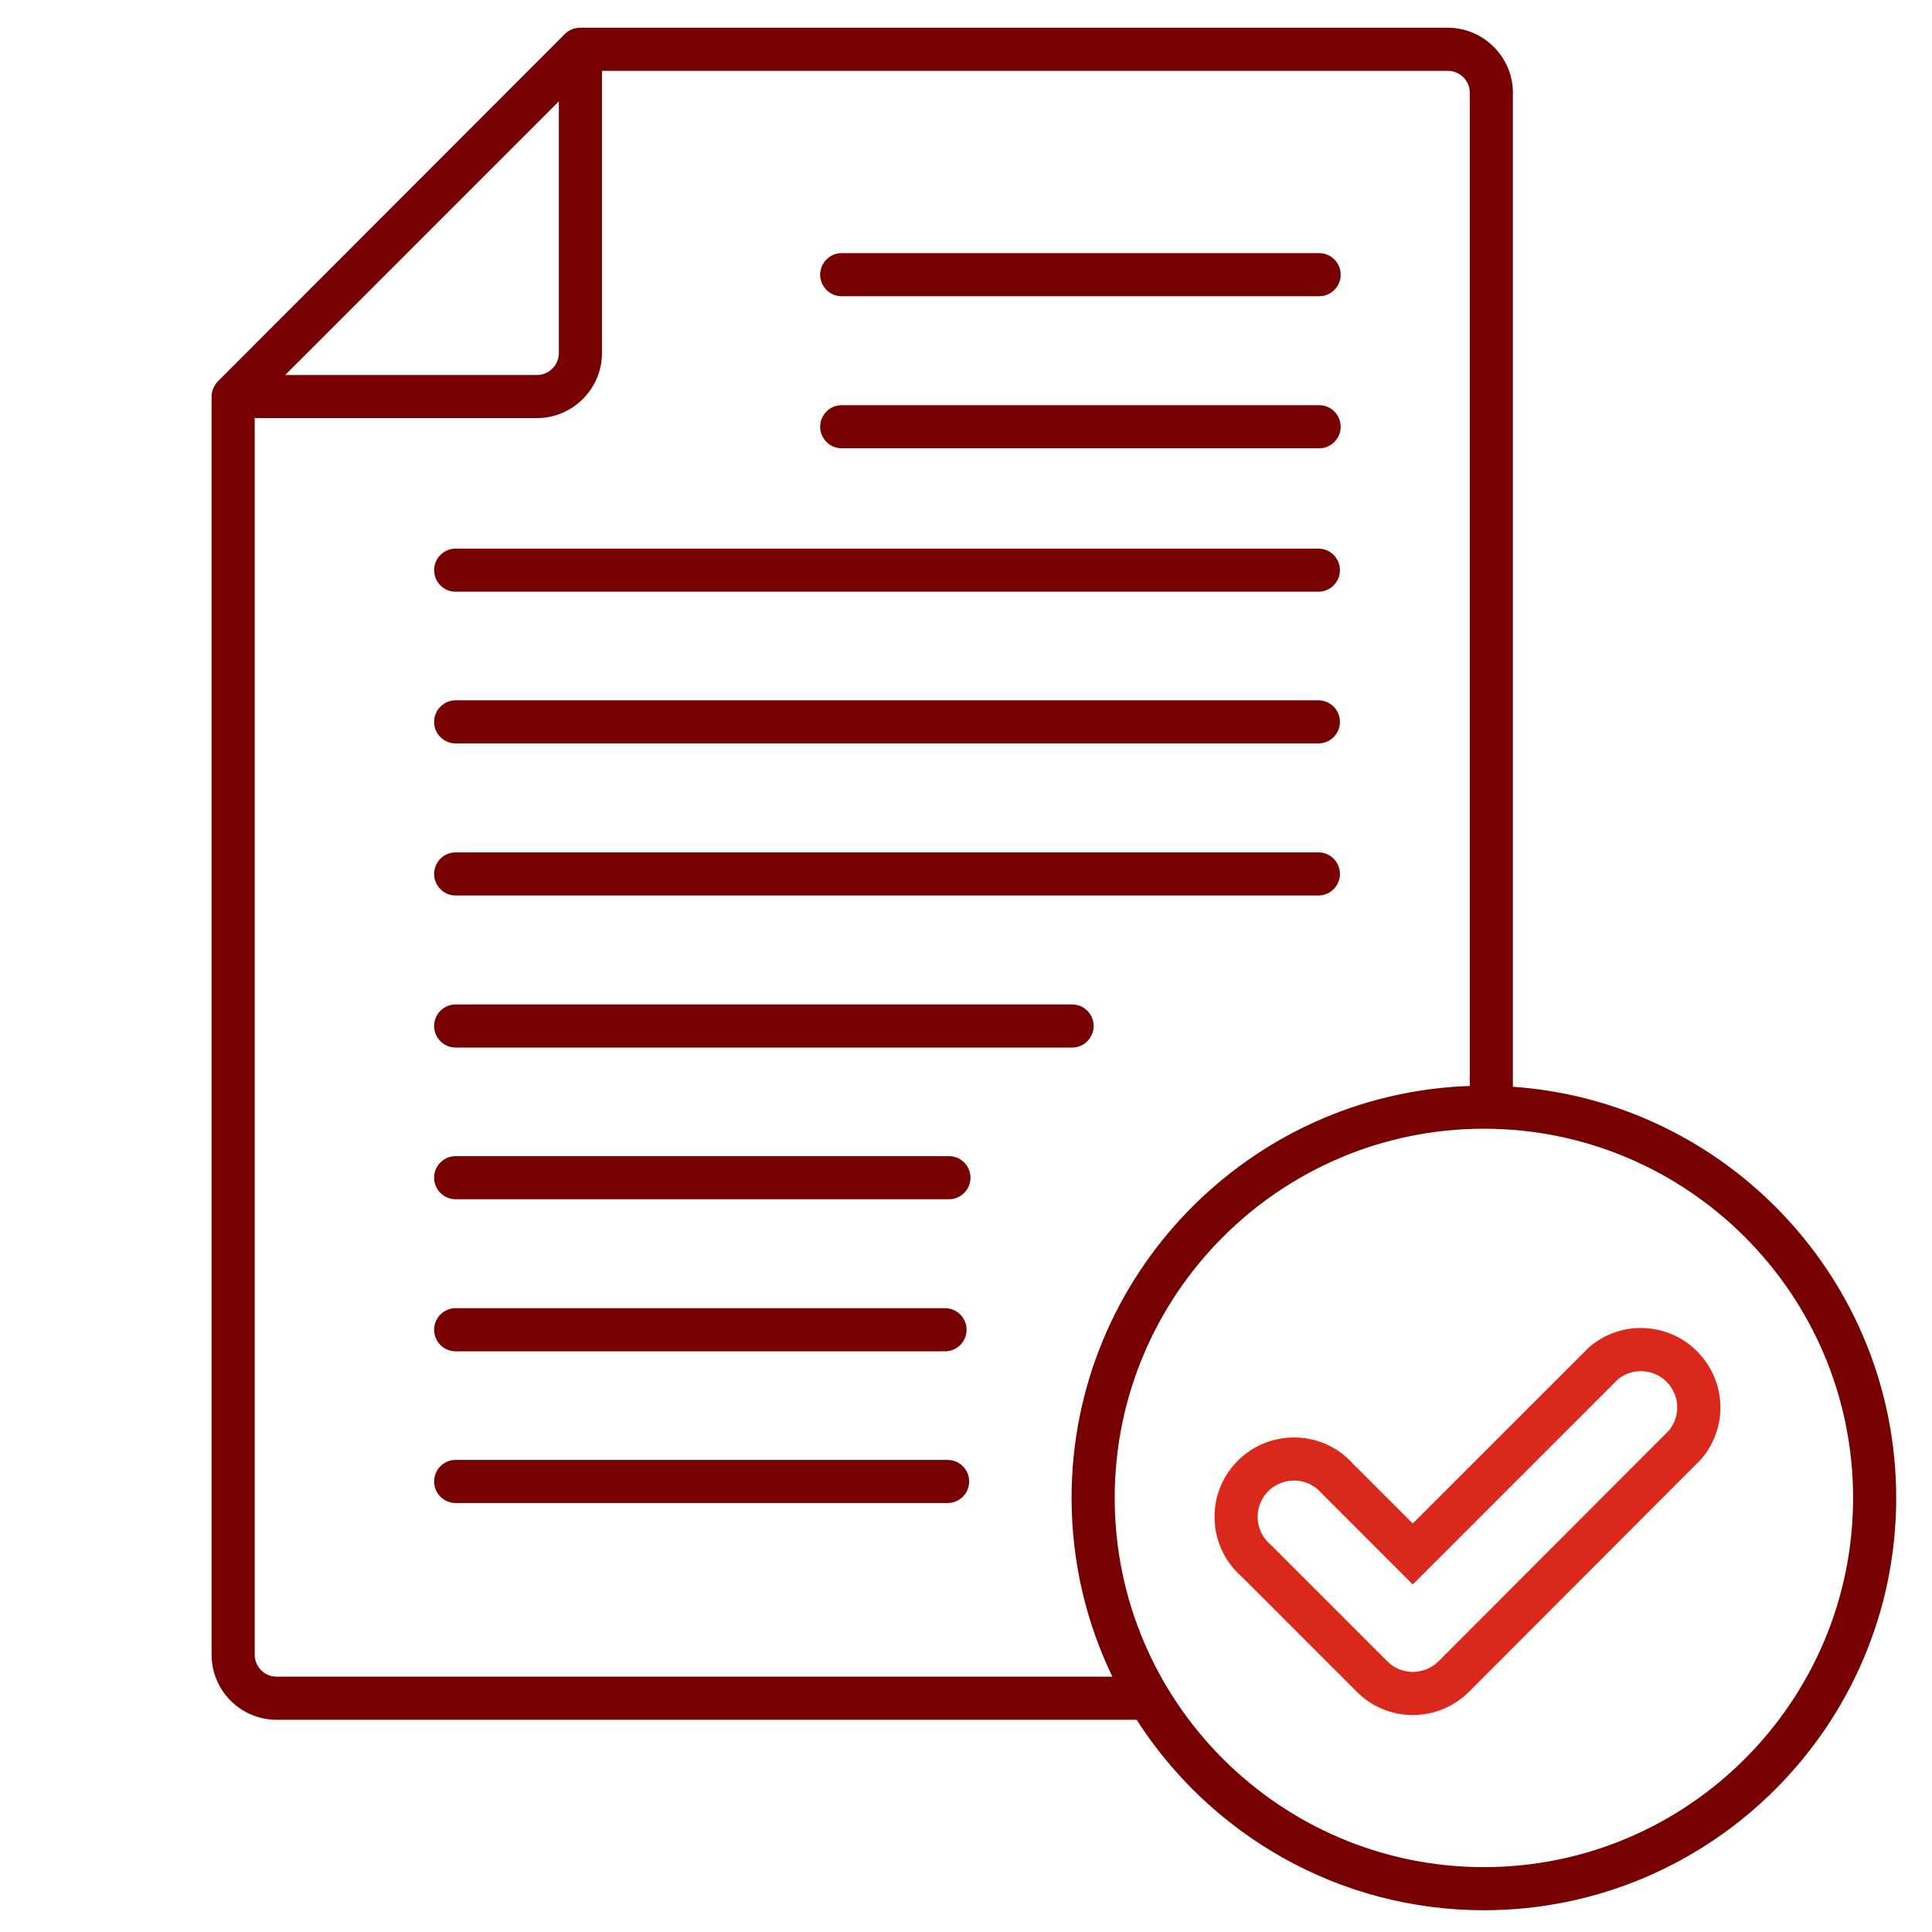 <?xml version="1.0" encoding="UTF-8" standalone="no"?>
<!-- Created with Inkscape (http://www.inkscape.org/) -->

<svg
   version="1.1"
   id="svg2"
   width="298.667"
   height="298.667"
   viewBox="0 0 298.667 298.667"
   xmlns="http://www.w3.org/2000/svg"
   xmlns:svg="http://www.w3.org/2000/svg">
  <defs
     id="defs6">
    <clipPath
       clipPathUnits="userSpaceOnUse"
       id="clipPath16">
      <path
         d="M 0,224 H 224 V 0 H 0 Z"
         id="path14" />
    </clipPath>
  </defs>
  <g
     id="g8"
     transform="matrix(1.333,0,0,-1.333,0,298.667)">
    <g
       id="g10">
      <g
         id="g12"
         clip-path="url(#clipPath16)">
        <g
           id="g18"
           transform="translate(172.089,7.524)">
          <path
             d="m 0,0 c -23.609,0 -42.816,19.207 -42.816,42.816 0,23.61 19.207,42.817 42.816,42.817 23.609,0 42.816,-19.207 42.816,-42.817 C 42.816,19.207 23.609,0 0,0 m -140.005,22.086 c -1.403,0 -2.545,1.142 -2.545,2.545 v 143.413 h 32.79 c 4.126,0.034 7.482,3.418 7.482,7.544 v 32.728 h 98.129 c 1.375,-0.017 2.501,-1.147 2.512,-2.503 V 90.591 c -25.61,-0.867 -46.179,-21.957 -46.179,-47.775 0,-7.422 1.7,-14.455 4.731,-20.73 z m 32.727,182.694 v -29.192 c 0,-1.391 -1.132,-2.533 -2.503,-2.544 h -29.233 z M 3.363,90.501 v 115.333 c -0.033,4.092 -3.389,7.448 -7.482,7.482 h -0.02 -100.68 c -0.664,0 -1.3,-0.264 -1.769,-0.733 l -40.23,-40.272 c -0.158,-0.158 -0.283,-0.339 -0.391,-0.529 -0.028,-0.048 -0.053,-0.094 -0.077,-0.143 -0.095,-0.194 -0.173,-0.396 -0.215,-0.606 -0.001,-0.003 -0.001,-0.005 -0.001,-0.007 -0.031,-0.158 -0.048,-0.319 -0.048,-0.482 V 24.631 c 0,-4.16 3.384,-7.545 7.545,-7.545 h 99.733 C -31.764,3.818 -16.897,-5 0,-5 c 26.366,0 47.816,21.45 47.816,47.816 0,25.235 -19.652,45.952 -44.453,47.685"
             style="fill:#770000;fill-opacity:1;fill-rule:nonzero;stroke:none"
             id="path20" />
        </g>
        <g
           id="g22"
           transform="translate(97.616,189.702)">
          <path
             d="m 0,0 h 55.363 c 1.381,0 2.5,1.119 2.5,2.5 0,1.381 -1.119,2.5 -2.5,2.5 H 0 C -1.381,5 -2.5,3.881 -2.5,2.5 -2.5,1.119 -1.381,0 0,0"
             style="fill:#770000;fill-opacity:1;fill-rule:nonzero;stroke:none"
             id="path24" />
        </g>
        <g
           id="g26"
           transform="translate(97.616,172.067)">
          <path
             d="m 0,0 h 55.363 c 1.381,0 2.5,1.119 2.5,2.5 0,1.381 -1.119,2.5 -2.5,2.5 H 0 C -1.381,5 -2.5,3.881 -2.5,2.5 -2.5,1.119 -1.381,0 0,0"
             style="fill:#770000;fill-opacity:1;fill-rule:nonzero;stroke:none"
             id="path28" />
        </g>
        <g
           id="g30"
           transform="translate(52.845,155.433)">
          <path
             d="m 0,0 h 100.049 c 1.381,0 2.5,1.119 2.5,2.5 0,1.381 -1.119,2.5 -2.5,2.5 H 0 C -1.381,5 -2.5,3.881 -2.5,2.5 -2.5,1.119 -1.381,0 0,0"
             style="fill:#770000;fill-opacity:1;fill-rule:nonzero;stroke:none"
             id="path32" />
        </g>
        <g
           id="g34"
           transform="translate(52.845,137.839)">
          <path
             d="m 0,0 h 100.049 c 1.381,0 2.5,1.119 2.5,2.5 0,1.381 -1.119,2.5 -2.5,2.5 H 0 C -1.381,5 -2.5,3.881 -2.5,2.5 -2.5,1.119 -1.381,0 0,0"
             style="fill:#770000;fill-opacity:1;fill-rule:nonzero;stroke:none"
             id="path36" />
        </g>
        <g
           id="g38"
           transform="translate(52.845,120.205)">
          <path
             d="m 0,0 h 100.049 c 1.381,0 2.5,1.119 2.5,2.5 0,1.381 -1.119,2.5 -2.5,2.5 H 0 C -1.381,5 -2.5,3.881 -2.5,2.5 -2.5,1.119 -1.381,0 0,0"
             style="fill:#770000;fill-opacity:1;fill-rule:nonzero;stroke:none"
             id="path40" />
        </g>
        <g
           id="g42"
           transform="translate(52.845,102.57)">
          <path
             d="m 0,0 h 71.486 c 1.381,0 2.5,1.119 2.5,2.5 0,1.381 -1.119,2.5 -2.5,2.5 H 0 C -1.381,5 -2.5,3.881 -2.5,2.5 -2.5,1.119 -1.381,0 0,0"
             style="fill:#770000;fill-opacity:1;fill-rule:nonzero;stroke:none"
             id="path44" />
        </g>
        <g
           id="g46"
           transform="translate(110.049,89.978)">
          <path
             d="m 0,0 h -57.205 c -1.38,0 -2.5,-1.119 -2.5,-2.5 0,-1.381 1.12,-2.5 2.5,-2.5 H 0 c 1.381,0 2.5,1.119 2.5,2.5 C 2.5,-1.119 1.381,0 0,0"
             style="fill:#770000;fill-opacity:1;fill-rule:nonzero;stroke:none"
             id="path48" />
        </g>
        <g
           id="g50"
           transform="translate(52.845,67.343)">
          <path
             d="m 0,0 h 56.75 c 1.381,0 2.5,1.119 2.5,2.5 0,1.381 -1.119,2.5 -2.5,2.5 H 0 C -1.381,5 -2.5,3.881 -2.5,2.5 -2.5,1.119 -1.381,0 0,0"
             style="fill:#770000;fill-opacity:1;fill-rule:nonzero;stroke:none"
             id="path52" />
        </g>
        <g
           id="g54"
           transform="translate(109.894,54.749)">
          <path
             d="m 0,0 h -57.049 c -1.381,0 -2.5,-1.119 -2.5,-2.5 0,-1.381 1.119,-2.5 2.5,-2.5 H 0 c 1.381,0 2.5,1.119 2.5,2.5 C 2.5,-1.119 1.381,0 0,0"
             style="fill:#770000;fill-opacity:1;fill-rule:nonzero;stroke:none"
             id="path56" />
        </g>
        <g
           id="g58"
           transform="translate(193.549,58.16)">
          <path
             d="m 0,0 -26.723,-26.765 c -0.801,-0.795 -1.864,-1.232 -2.993,-1.233 -1.111,0.003 -2.155,0.438 -2.941,1.227 l -13.424,13.424 -0.144,0.133 c -0.854,0.731 -1.373,1.751 -1.461,2.873 -0.087,1.121 0.268,2.21 0.999,3.065 0.832,0.972 2.015,1.472 3.204,1.472 0.969,0 1.942,-0.331 2.733,-1.008 0.166,-0.141 0.322,-0.298 0.465,-0.465 l 10.571,-10.58 23.786,23.785 c 0.845,0.694 1.904,1.028 2.999,0.944 C -1.807,6.784 -0.787,6.266 -0.055,5.41 1.283,3.846 1.302,1.584 0,0 m -2.541,11.856 c -2.451,0.2 -4.834,-0.585 -6.704,-2.184 l -20.469,-20.459 -6.841,6.841 c -0.292,0.333 -0.609,0.646 -0.944,0.933 -3.859,3.3 -9.686,2.845 -12.987,-1.013 -1.6,-1.87 -2.376,-4.25 -2.184,-6.703 0.188,-2.419 1.294,-4.623 3.117,-6.216 l 13.358,-13.36 c 1.729,-1.733 4.029,-2.689 6.477,-2.693 h 0.005 c 2.456,10e-4 4.769,0.955 6.52,2.692 l 26.807,26.849 0.131,0.142 c 2.967,3.469 2.967,8.505 0,11.975 -1.6,1.87 -3.832,3.005 -6.286,3.196"
             style="fill:#da291c;fill-opacity:1;fill-rule:nonzero;stroke:none"
             id="path60" />
        </g>
      </g>
    </g>
  </g>
</svg>

